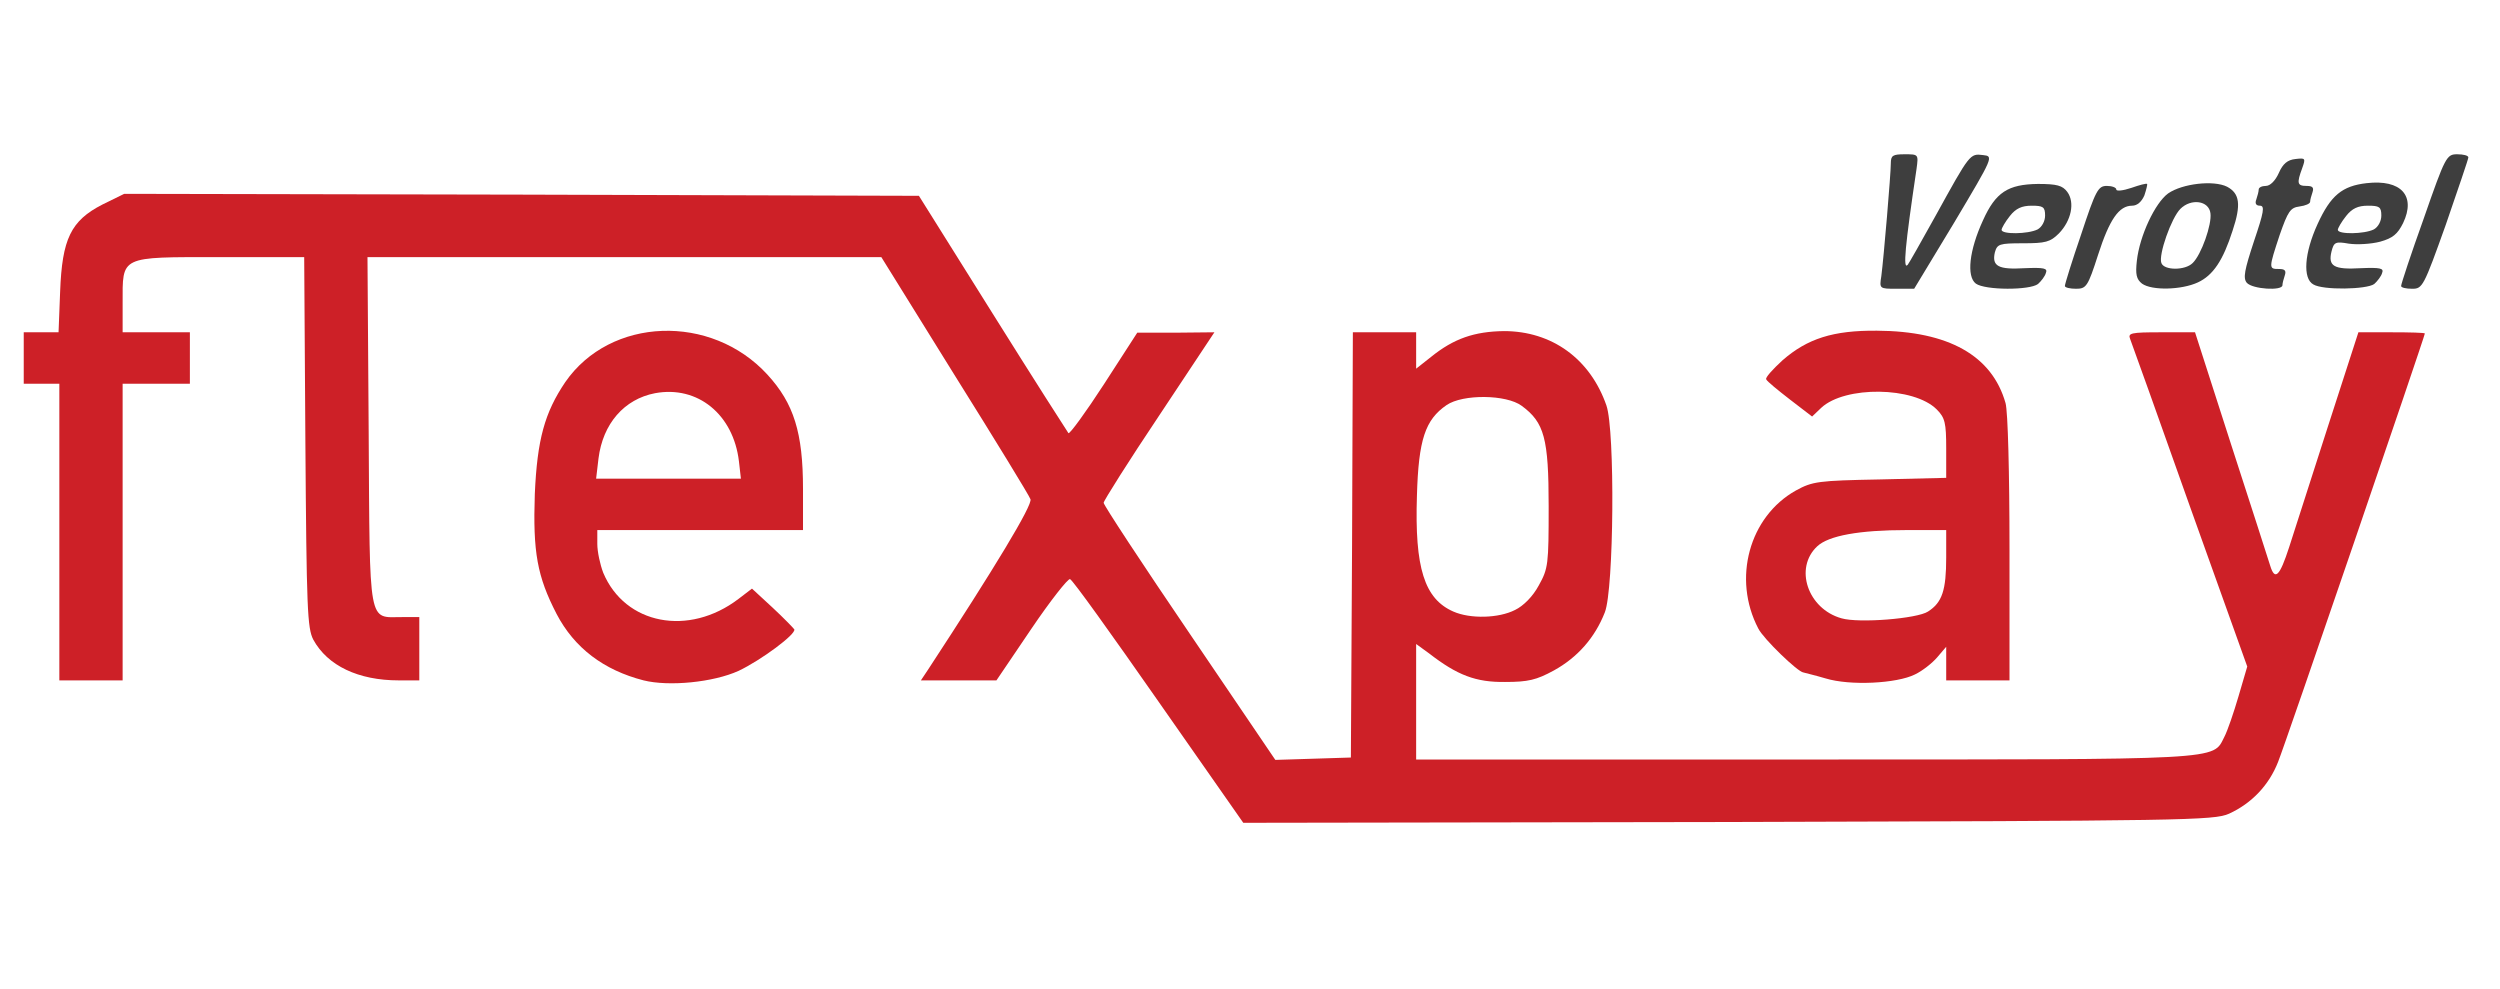 <?xml version="1.0" encoding="utf-8"?>
<!DOCTYPE svg PUBLIC "-//W3C//DTD SVG 1.0//EN" "http://www.w3.org/TR/2001/REC-SVG-20010904/DTD/svg10.dtd">
<svg version="1.0" xmlns="http://www.w3.org/2000/svg" width="632px" height="250px" viewBox="0 0 632 250" preserveAspectRatio="xMidYMid meet">
 <g fill="#cd2027">
  <path d="M292.9 177.4 c-11.8 -16.9 -21.8 -30.9 -22.4 -31 -0.5 -0.2 -5 5.5 -9.8 12.6 l-8.8 13 -9.5 0 -9.6 0 1.8 -2.7 c16.9 -25.8 26.5 -41.7 25.9 -43.1 -0.3 -0.9 -9 -15.1 -19.2 -31.4 l-18.5 -29.8 -64.9 0 -65 0 0.3 44.1 c0.3 49.9 -0.2 46.9 8.5 46.9 l4.3 0 0 8 0 8 -5.2 0 c-10.2 0 -18 -3.7 -21.6 -10.3 -1.5 -2.9 -1.7 -7.7 -2 -49.9 l-0.3 -46.8 -21.4 0 c-25.4 0 -24.5 -0.4 -24.5 11.7 l0 7.3 8.5 0 8.5 0 0 6.5 0 6.5 -8.5 0 -8.5 0 0 37.5 0 37.5 -8 0 -8 0 0 -37.5 0 -37.5 -4.5 0 -4.5 0 0 -6.5 0 -6.5 4.4 0 4.4 0 0.4 -10.3 c0.5 -13.3 2.7 -17.9 10.7 -22 l5.5 -2.7 100.4 0.2 100.5 0.3 18.6 29.7 c10.2 16.3 18.9 29.9 19.2 30.3 0.3 0.3 4.4 -5.3 9 -12.4 l8.4 -13 9.7 0 9.8 -0.1 -14 21.1 c-7.7 11.5 -14 21.5 -14 22 0 0.6 9.8 15.5 21.7 33 l21.7 32 9.6 -0.3 9.5 -0.3 0.3 -53.7 0.2 -53.8 8 0 8 0 0 4.6 0 4.6 3.8 -3 c5.7 -4.6 10.9 -6.4 18.4 -6.5 12.1 0 21.8 7 25.9 18.8 2.2 6.3 1.9 46.5 -0.4 52.3 -2.5 6.4 -6.9 11.4 -12.9 14.7 -4.4 2.4 -6.5 2.9 -12.3 2.9 -7.4 0.1 -12.1 -1.7 -19.2 -7.2 l-3.3 -2.4 0 14.6 0 14.6 98 0 c107 0 103.3 0.2 106.3 -5.7 0.8 -1.5 2.4 -6.2 3.6 -10.3 l2.2 -7.5 -14.5 -40.5 c-7.9 -22.3 -14.7 -41.3 -15.1 -42.3 -0.6 -1.5 0.1 -1.7 7.8 -1.7 l8.6 0 9.1 28.3 c5 15.5 9.5 29.3 9.9 30.7 1.2 3.9 2.4 2.7 4.8 -4.7 1.2 -3.7 5.6 -17.5 9.8 -30.5 l7.7 -23.8 8.4 0 c4.6 0 8.4 0.1 8.4 0.3 0 0.7 -35.3 103.9 -37.1 108.3 -2.3 5.9 -6.7 10.5 -12.4 13.1 -3.8 1.7 -11 1.8 -126.6 2.1 l-122.6 0.2 -21.4 -30.6z m90.1 -23.2 c2.1 -1 4.5 -3.4 6 -6.2 2.4 -4.3 2.5 -5.3 2.5 -20 0 -17.2 -1.1 -21.2 -6.8 -25.4 -3.9 -2.9 -14.9 -3 -19 -0.2 -5.4 3.7 -7.1 8.7 -7.5 22.9 -0.6 18.3 1.9 26.1 9.2 29.3 4.3 1.9 11.5 1.7 15.6 -0.4z"/>
  <path d="M162.7 172 c-10.1 -2.6 -17.5 -8.2 -22 -16.8 -4.9 -9.5 -6 -15.6 -5.5 -30.3 0.6 -13.8 2.5 -20.6 7.7 -28.3 11.4 -16.5 36.9 -17.4 51.1 -1.9 6.7 7.3 9 14.7 9 28.9 l0 10.4 -26 0 -26 0 0 3.5 c0 2 0.7 5.2 1.5 7.3 5.5 13.1 21.6 16.2 34.2 6.6 l3.4 -2.6 5.2 4.8 c2.9 2.7 5.3 5.2 5.5 5.5 0.5 1.2 -8.4 7.8 -14.1 10.5 -6.4 2.9 -17.6 4 -24 2.4z m24.1 -55.4 c-1.4 -11.8 -10.4 -19.2 -21.2 -17.2 -7.8 1.5 -13.2 7.7 -14.3 16.5 l-0.6 5.1 18.3 0 18.3 0 -0.5 -4.4z"/>
  <path d="M461.5 171.5 c-2.7 -0.8 -5.3 -1.4 -5.6 -1.5 -1.4 -0.1 -10.1 -8.5 -11.4 -11.1 -6.6 -12.6 -2.3 -28.3 9.5 -34.9 4.2 -2.3 5.6 -2.5 21.3 -2.8 l16.7 -0.4 0 -7.4 c0 -6.5 -0.3 -7.8 -2.4 -9.9 -5.8 -5.8 -23.2 -6 -29.2 -0.4 l-2.3 2.2 -5.6 -4.3 c-3.1 -2.4 -5.8 -4.6 -6 -5.1 -0.3 -0.4 1.6 -2.5 4.1 -4.8 6.3 -5.5 12.8 -7.6 23.9 -7.5 18.1 0.1 29.1 6.3 32.5 18.3 0.6 2.1 1 17.7 1 36.9 l0 33.2 -8 0 -8 0 0 -4.2 0 -4.3 -2.3 2.7 c-1.2 1.4 -3.7 3.4 -5.6 4.3 -4.6 2.3 -16.4 2.9 -22.6 1z m25.9 -16.9 c3.6 -2.3 4.6 -5.4 4.6 -13.7 l0 -6.9 -9.9 0 c-12.1 0 -19.8 1.4 -22.7 4.1 -5.9 5.5 -2.4 15.8 6.1 18.2 4.4 1.3 19.2 0.1 21.9 -1.7z"/>
 </g>
 <g fill="#3e3e3e">
  <path d="M475.6 69.8 c0.6 -4.6 2.4 -25.8 2.4 -28.5 0 -2 0.5 -2.3 3.5 -2.3 3.5 0 3.5 0 3 3.7 -2.9 19.5 -3.5 25.8 -2.2 24.2 0.2 -0.2 3.4 -5.8 7.1 -12.5 8.6 -15.6 8.6 -15.6 11.9 -15.2 2.7 0.3 2.7 0.3 -7.3 17.1 l-10.1 16.7 -4.4 0 c-4.4 0 -4.4 0 -3.9 -3.2z"/>
  <path d="M499.5 71.7 c-2.4 -1.8 -1.7 -8.4 1.8 -16 3.2 -7.1 6.3 -9.1 13.9 -9.2 4.8 0 6.2 0.4 7.4 2 2 2.7 1 7.3 -2.1 10.5 -2.2 2.2 -3.4 2.5 -9.1 2.5 -6 0 -6.5 0.2 -7.1 2.3 -0.8 3.5 0.9 4.4 7.5 4 4.9 -0.2 5.9 0 5.4 1.2 -0.2 0.8 -1.2 2.1 -2 2.8 -2.1 1.6 -13.3 1.6 -15.7 -0.1z m15.6 -13.7 c1.1 -0.6 1.9 -2.1 1.9 -3.5 0 -2.2 -0.5 -2.5 -3.4 -2.5 -2.5 0 -4 0.7 -5.5 2.6 -1.2 1.5 -2.1 3.1 -2.1 3.5 0 1.2 6.7 1.1 9.1 -0.1z"/>
  <path d="M522 72.3 c0 -0.5 1.8 -6.3 4.1 -13 3.7 -11.2 4.3 -12.3 6.5 -12.3 1.3 0 2.4 0.4 2.4 0.9 0 0.5 1.7 0.3 3.8 -0.4 2 -0.7 3.8 -1.2 4 -1 0.1 0.1 -0.2 1.4 -0.7 2.9 -0.7 1.6 -1.8 2.6 -3.1 2.6 -3.3 0 -5.7 3.4 -8.6 12.4 -2.6 8.1 -3 8.6 -5.6 8.6 -1.5 0 -2.8 -0.3 -2.8 -0.7z"/>
  <path d="M541.5 71.7 c-1.4 -1.1 -1.7 -2.3 -1.3 -5.8 0.7 -6.3 4.6 -14.6 7.9 -17 3.6 -2.5 11.5 -3.4 14.9 -1.7 3.2 1.7 3.6 4.5 1.4 11.1 -2.4 7.5 -4.9 11.3 -8.8 13.1 -4.1 1.9 -11.6 2.1 -14.1 0.3z m12.8 -5.2 c2.2 -2.1 4.9 -9.8 4.5 -12.6 -0.4 -3.2 -4.9 -3.8 -7.6 -1.1 -2.3 2.3 -5.6 11.7 -4.8 13.7 0.7 1.9 6 1.9 7.9 0z"/>
  <path d="M568 71.5 c-1 -1.2 -0.6 -3.2 1.8 -10.5 2.5 -7.4 2.8 -9 1.5 -9 -1 0 -1.3 -0.6 -0.9 -1.6 0.3 -0.9 0.6 -2 0.6 -2.5 0 -0.5 0.8 -0.9 1.8 -0.9 1.1 0 2.4 -1.3 3.3 -3.3 1 -2.3 2.2 -3.3 4.2 -3.5 2.5 -0.3 2.6 -0.2 1.7 2.3 -1.4 3.8 -1.3 4.5 1.1 4.5 1.5 0 1.9 0.4 1.5 1.6 -0.3 0.9 -0.6 1.9 -0.6 2.4 0 0.5 -1.2 1 -2.7 1.2 -2.3 0.3 -2.9 1.2 -5 7.2 -2.8 8.5 -2.8 8.6 -0.2 8.6 1.5 0 1.9 0.4 1.5 1.6 -0.3 0.9 -0.6 2 -0.6 2.5 0 1.5 -7.6 1 -9 -0.6z"/>
  <path d="M584.8 71.9 c-2.7 -1.5 -2.3 -7.9 1.1 -15.3 3.3 -7.2 6.2 -9.6 12.4 -10.3 8.7 -1 12.5 3.2 9.2 10.1 -1.4 2.8 -2.6 3.8 -5.8 4.7 -2.3 0.6 -5.8 0.8 -7.9 0.5 -3.4 -0.6 -3.8 -0.4 -4.4 2 -0.9 3.7 0.6 4.6 7.4 4.2 4.9 -0.2 5.9 0 5.4 1.2 -0.2 0.8 -1.2 2.1 -2 2.8 -1.9 1.4 -13 1.6 -15.4 0.1z m15.3 -13.9 c1.1 -0.6 1.9 -2.1 1.9 -3.5 0 -2.2 -0.5 -2.5 -3.4 -2.5 -2.5 0 -4 0.7 -5.5 2.6 -1.2 1.5 -2.1 3.1 -2.1 3.5 0 1.2 6.7 1.1 9.1 -0.1z"/>
  <path d="M607 72.3 c0 -0.5 2.5 -8.1 5.7 -17 5.5 -15.8 5.8 -16.3 8.5 -16.3 1.5 0 2.8 0.3 2.8 0.8 0 0.4 -2.6 8 -5.7 17 -5.6 15.7 -5.9 16.2 -8.5 16.2 -1.6 0 -2.8 -0.3 -2.8 -0.7z"/>
 </g>
</svg>